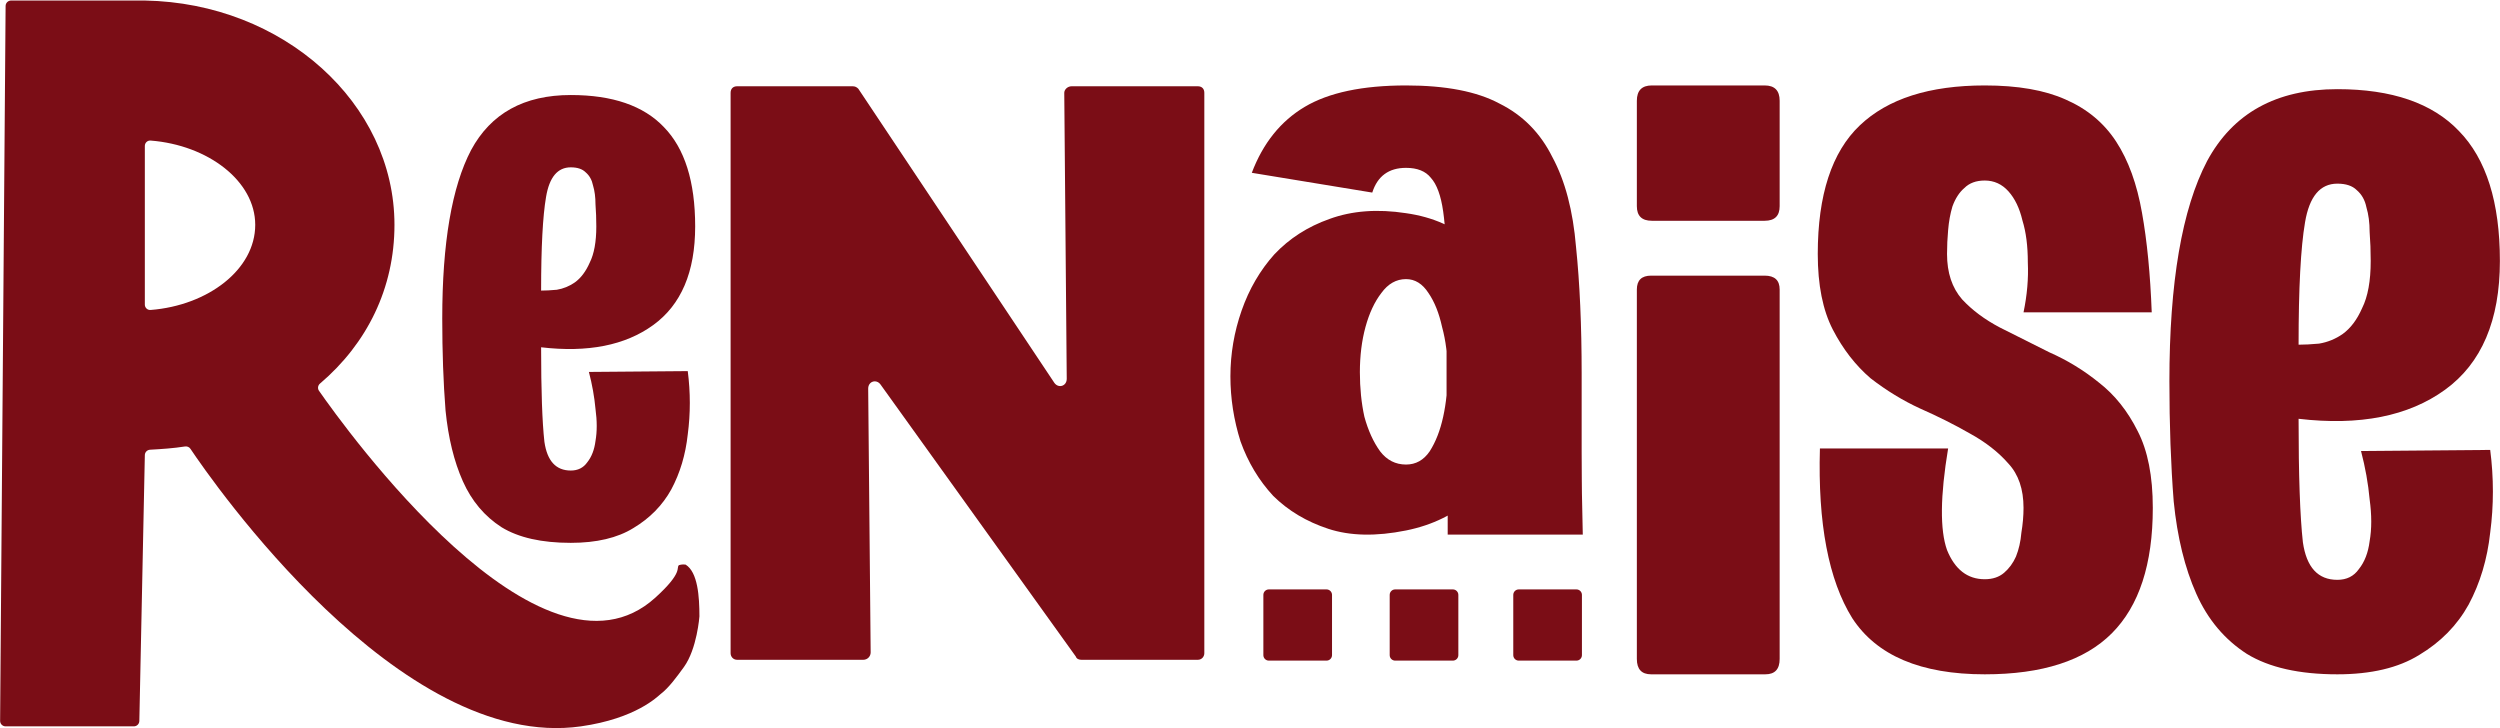 <svg width="4579" height="1334" viewBox="0 0 4579 1334" fill="none" xmlns="http://www.w3.org/2000/svg">
<path d="M1064.04 1330.4C731.658 1377.69 387.211 879.348 348.796 822.032C346.549 818.681 342.669 817.158 338.676 817.783C318.074 821.011 297.305 822.467 274.81 823.705C269.468 823.999 265.278 828.398 265.278 833.735L255.218 1320.37C255.218 1325.91 250.714 1330.4 245.158 1330.4H10.258C4.702 1330.4 0.198 1325.91 0.198 1320.37L10.258 11.009C10.258 5.468 14.762 0.976 20.318 0.976H265.278C518.788 5.491 722.502 189.102 722.502 411.843C722.502 527.623 672.419 629.131 586.188 702.47C582.236 705.831 581.266 711.454 584.228 715.709C631.109 783.054 991.366 1284.31 1200.35 1094.61C1252.44 1047.33 1237.68 1040.04 1243.61 1035.1C1243.72 1035.01 1249.48 1033.15 1255.64 1034.11C1255.7 1034.12 1255.76 1034.14 1255.81 1034.17C1278.17 1048.04 1281.06 1092.95 1281.06 1128.91C1281.06 1128.91 1276.78 1188.51 1252.5 1221.95C1239.8 1239.43 1225.15 1259.7 1209.8 1271.39C1204.75 1275.23 1165.64 1315.94 1064.04 1330.4ZM275.742 257.449C270.041 257.005 265.278 261.579 265.278 267.282V557.91C265.278 563.613 270.041 568.186 275.742 567.742C381.202 559.52 467.482 493.44 467.482 411.843C467.482 331.703 381.202 265.67 275.742 257.449Z" fill="#7B0D16"/>
<path d="M1259.7 679.734C1264.73 718.865 1264.73 757.493 1259.7 795.62C1255.68 832.743 1245.62 866.355 1229.52 896.456C1213.43 925.552 1190.29 949.131 1160.11 967.191C1130.94 985.251 1092.71 994.281 1045.43 994.281C992.108 994.281 949.856 984.749 918.671 965.686C887.485 945.619 863.844 917.526 847.748 881.405C831.652 845.285 821.089 802.142 816.059 751.975C812.035 700.805 810.023 644.618 810.023 583.414C810.023 444.953 827.628 342.111 862.838 274.887C899.054 207.664 959.916 174.052 1045.43 174.052C1121.88 174.052 1178.72 193.617 1215.94 232.747C1254.17 271.877 1273.28 332.579 1273.28 414.853C1273.28 498.13 1247.63 558.33 1196.32 595.454C1145.02 632.577 1076.61 646.123 991.102 636.089C991.102 715.353 993.114 773.045 997.138 809.165C1002.17 844.282 1018.26 861.84 1045.43 861.84C1058.5 861.84 1068.56 856.824 1075.61 846.79C1083.65 836.757 1088.68 823.713 1090.7 807.66C1093.71 790.603 1093.71 771.038 1090.7 748.965C1088.68 726.891 1084.66 704.316 1078.62 681.239L1259.7 679.734ZM991.102 532.244C999.15 532.244 1008.71 531.742 1019.77 530.739C1031.85 528.732 1042.91 524.217 1052.97 517.194C1064.04 509.167 1073.09 497.127 1080.13 481.073C1088.18 465.02 1092.2 442.947 1092.2 414.853C1092.2 400.806 1091.7 387.261 1090.7 374.218C1090.7 361.175 1089.19 349.636 1086.17 339.603C1084.16 329.569 1079.63 321.543 1072.59 315.523C1066.55 309.503 1057.5 306.493 1045.43 306.493C1021.28 306.493 1006.19 324.553 1000.16 360.673C994.12 395.79 991.102 452.98 991.102 532.244Z" fill="#7B0D16"/>
<path d="M2193.77 157.998C2201.31 157.998 2205.84 162.513 2205.84 170.038V1196.45C2205.84 1202.47 2201.31 1208.49 2193.77 1208.49H1981C1976.47 1208.49 1971.95 1206.99 1970.44 1202.47L1612.81 704.316C1605.26 693.781 1590.17 698.296 1590.17 711.841L1594.7 1194.95C1594.7 1202.47 1588.66 1208.49 1581.12 1208.49H1350.24C1342.7 1208.49 1338.17 1202.47 1338.17 1196.45V170.038C1338.17 162.513 1342.7 157.998 1350.24 157.998H1561.5C1566.03 157.998 1569.05 159.503 1572.06 162.513L1931.2 701.306C1938.75 711.841 1953.84 707.326 1953.84 693.781L1949.31 170.038C1949.31 164.018 1955.35 157.998 1962.89 157.998H2193.77Z" fill="#7B0D16"/>
<path d="M2649.52 828.219V684.817C2649.52 612.361 2649.52 551.981 2649.52 503.677C2649.52 455.373 2647.46 416.63 2643.34 387.446C2639.21 358.263 2631.65 337.633 2620.66 325.557C2611.03 313.481 2595.91 307.443 2575.29 307.443C2543.68 307.443 2523.06 322.538 2513.43 352.728L2292.8 316.5C2313.42 262.158 2345.73 221.905 2389.71 195.74C2433.7 169.576 2495.56 156.494 2575.29 156.494C2648.15 156.494 2705.2 167.563 2746.44 189.702C2789.05 210.835 2821.36 243.541 2843.35 287.82C2866.72 331.092 2881.15 385.937 2886.65 452.354C2893.52 518.772 2896.96 596.26 2896.96 684.817V828.219C2896.96 857.402 2897.46 903.981 2897.46 903.981L2899.02 979.168H2651.59V903.693C2650.21 882.56 2649.52 857.402 2649.52 828.219ZM2575.29 850.861C2593.16 850.861 2607.6 842.81 2618.59 826.709C2629.59 809.601 2637.84 788.469 2643.34 763.31C2648.84 738.152 2651.59 710.981 2651.59 681.798C2651.59 651.608 2648.15 623.934 2641.28 598.775C2635.78 573.617 2627.53 552.987 2616.53 536.886C2605.54 519.779 2591.79 511.225 2575.29 511.225C2557.42 511.225 2542.3 519.779 2529.93 536.886C2517.56 552.987 2507.93 573.617 2501.06 598.775C2494.19 623.934 2490.75 651.608 2490.75 681.798C2490.75 710.981 2493.5 738.152 2499 763.31C2505.87 788.469 2515.5 809.601 2527.87 826.709C2540.24 842.81 2556.05 850.861 2575.29 850.861ZM2575.29 971.621C2520.31 982.69 2472.88 981.684 2433.02 968.602C2393.15 955.519 2359.47 935.393 2331.98 908.222C2305.86 880.045 2285.93 846.836 2272.18 808.595C2259.81 769.348 2253.62 729.598 2253.62 689.345C2253.62 648.086 2260.5 607.832 2274.24 568.586C2287.99 529.339 2307.92 495.123 2334.04 465.94C2361.53 436.756 2395.21 415.12 2435.08 401.032C2476.32 385.937 2523.06 382.415 2575.29 390.465C2624.78 397.509 2665.33 415.623 2696.95 444.807C2729.94 473.991 2754 508.709 2769.12 548.962C2785.61 588.209 2793.86 630.978 2793.86 677.269C2795.24 722.554 2787.68 765.323 2771.18 805.576C2754.68 845.829 2729.94 881.051 2696.95 911.241C2665.33 941.431 2624.78 961.557 2575.29 971.621Z" fill="#7B0D16"/>
<path d="M3259.62 1206.95C3259.62 1225.7 3250.9 1235.08 3233.46 1235.08H3024.22C3006.78 1235.08 2998.06 1225.7 2998.06 1206.95V530.315C2998.06 513.343 3006.78 504.858 3024.22 504.858H3232.15C3250.46 504.858 3259.62 513.343 3259.62 530.315V1206.95ZM3025.52 404.368C3007.21 404.368 2998.06 395.436 2998.06 377.571V184.631C2998.06 165.873 3007.21 156.494 3025.52 156.494H3232.15C3250.46 156.494 3259.62 165.873 3259.62 184.631V377.571C3259.62 395.436 3250.46 404.368 3232.15 404.368H3025.52Z" fill="#7B0D16"/>
<path d="M2313.98 1199.97V1089.6C2313.98 1084.06 2318.49 1079.56 2324.04 1079.56H2429.67C2435.23 1079.56 2439.73 1084.06 2439.73 1089.6V1199.97C2439.73 1205.51 2435.23 1210 2429.67 1210H2324.04C2318.49 1210 2313.98 1205.51 2313.98 1199.97Z" fill="#7B0D16"/>
<path d="M2771.71 1199.97V1089.6C2771.71 1084.06 2776.22 1079.56 2781.77 1079.56H2887.4C2892.96 1079.56 2897.46 1084.06 2897.46 1089.6V1199.97C2897.46 1205.51 2892.96 1210 2887.4 1210H2781.77C2776.22 1210 2771.71 1205.51 2771.71 1199.97Z" fill="#7B0D16"/>
<path d="M2545.36 1199.97V1089.6C2545.36 1084.06 2549.87 1079.56 2555.42 1079.56H2661.05C2666.61 1079.56 2671.11 1084.06 2671.11 1089.6V1199.97C2671.11 1205.51 2666.61 1210 2661.05 1210H2555.42C2549.87 1210 2545.36 1205.51 2545.36 1199.97Z" fill="#7B0D16"/>
<path d="M3706.29 572.096C3712.87 540.431 3715.5 510.086 3714.18 481.06C3714.18 450.714 3710.89 424.986 3704.32 403.876C3699.05 381.447 3690.5 363.635 3678.67 350.442C3666.83 337.248 3652.36 330.651 3635.26 330.651C3619.47 330.651 3606.97 335.269 3597.77 344.504C3588.56 352.421 3581.32 363.635 3576.06 378.148C3572.11 391.342 3569.48 405.855 3568.17 421.688C3566.85 436.201 3566.19 450.714 3566.19 465.227C3566.19 499.531 3575.4 527.238 3593.82 548.348C3612.24 568.138 3635.26 585.29 3662.88 599.803C3691.82 614.317 3722.08 629.489 3753.65 645.322C3786.53 659.835 3816.79 678.306 3844.41 700.736C3873.35 723.165 3897.03 752.851 3915.45 789.793C3933.86 825.416 3943.07 872.254 3943.07 930.307C3943.07 1033.22 3918.08 1109.74 3868.09 1159.88C3818.1 1210.01 3740.49 1235.08 3635.26 1235.08C3518.18 1235.08 3437.28 1200.78 3392.56 1132.17C3349.15 1062.24 3329.41 958.673 3333.36 821.458H3568.17C3553.7 908.537 3553.04 970.548 3566.19 1007.49C3580.66 1043.11 3603.69 1060.92 3635.26 1060.92C3649.73 1060.92 3661.56 1056.97 3670.77 1049.05C3679.98 1041.13 3687.22 1031.24 3692.48 1019.36C3697.74 1006.17 3701.03 991.658 3702.34 975.825C3704.97 959.993 3706.29 944.82 3706.29 930.307C3706.29 896.003 3697.08 868.956 3678.67 849.165C3660.25 828.055 3636.57 809.584 3607.63 793.752C3580.01 777.919 3549.75 762.746 3516.87 748.233C3485.29 733.72 3455.04 715.249 3426.1 692.819C3398.48 669.071 3375.45 639.385 3357.04 603.762C3338.62 568.138 3329.41 521.96 3329.41 465.227C3329.41 357.038 3355.07 278.536 3406.37 229.719C3457.67 180.902 3533.97 156.494 3635.26 156.494C3695.77 156.494 3745.1 165.069 3783.24 182.221C3822.71 199.373 3853.62 225.101 3875.98 259.405C3898.35 293.708 3914.13 337.248 3923.34 390.023C3932.55 441.478 3938.47 502.17 3941.1 572.096H3706.29Z" fill="#7B0D16"/>
<path d="M4561.05 824.075C4567.63 875.205 4567.63 925.679 4561.05 975.498C4555.79 1024.01 4542.65 1067.93 4521.62 1107.26C4500.59 1145.28 4470.35 1176.09 4430.92 1199.68C4392.8 1223.28 4342.85 1235.08 4281.06 1235.08C4211.4 1235.08 4156.19 1222.63 4115.44 1197.72C4074.69 1171.5 4043.8 1134.79 4022.77 1087.59C4001.73 1040.39 3987.93 984.02 3981.36 918.469C3976.1 851.606 3973.47 778.189 3973.47 698.216C3973.47 517.294 3996.48 382.913 4042.48 295.075C4089.81 207.236 4169.33 163.316 4281.06 163.316C4380.97 163.316 4455.24 188.881 4503.87 240.011C4553.82 291.141 4578.8 370.459 4578.8 477.963C4578.8 586.778 4545.28 665.44 4478.24 713.948C4411.2 762.456 4321.81 780.155 4210.08 767.045C4210.08 870.616 4212.71 946 4217.97 993.197C4224.54 1039.08 4245.57 1062.03 4281.06 1062.03C4298.15 1062.03 4311.3 1055.47 4320.5 1042.36C4331.02 1029.25 4337.59 1012.21 4340.22 991.231C4344.16 968.943 4344.16 943.378 4340.22 914.536C4337.59 885.693 4332.33 856.195 4324.44 826.041L4561.05 824.075ZM4210.08 631.354C4220.6 631.354 4233.09 630.698 4247.54 629.387C4263.32 626.765 4277.78 620.865 4290.92 611.688C4305.38 601.2 4317.21 585.467 4326.41 564.491C4336.93 543.514 4342.19 514.672 4342.19 477.963C4342.19 459.609 4341.53 441.91 4340.22 424.866C4340.22 407.823 4338.24 392.746 4334.3 379.636C4331.67 366.526 4325.76 356.037 4316.56 348.171C4308.67 340.305 4296.84 336.372 4281.06 336.372C4249.52 336.372 4229.8 359.97 4221.91 407.167C4214.02 453.054 4210.08 527.782 4210.08 631.354Z" fill="#7B0D16"/>
</svg>
